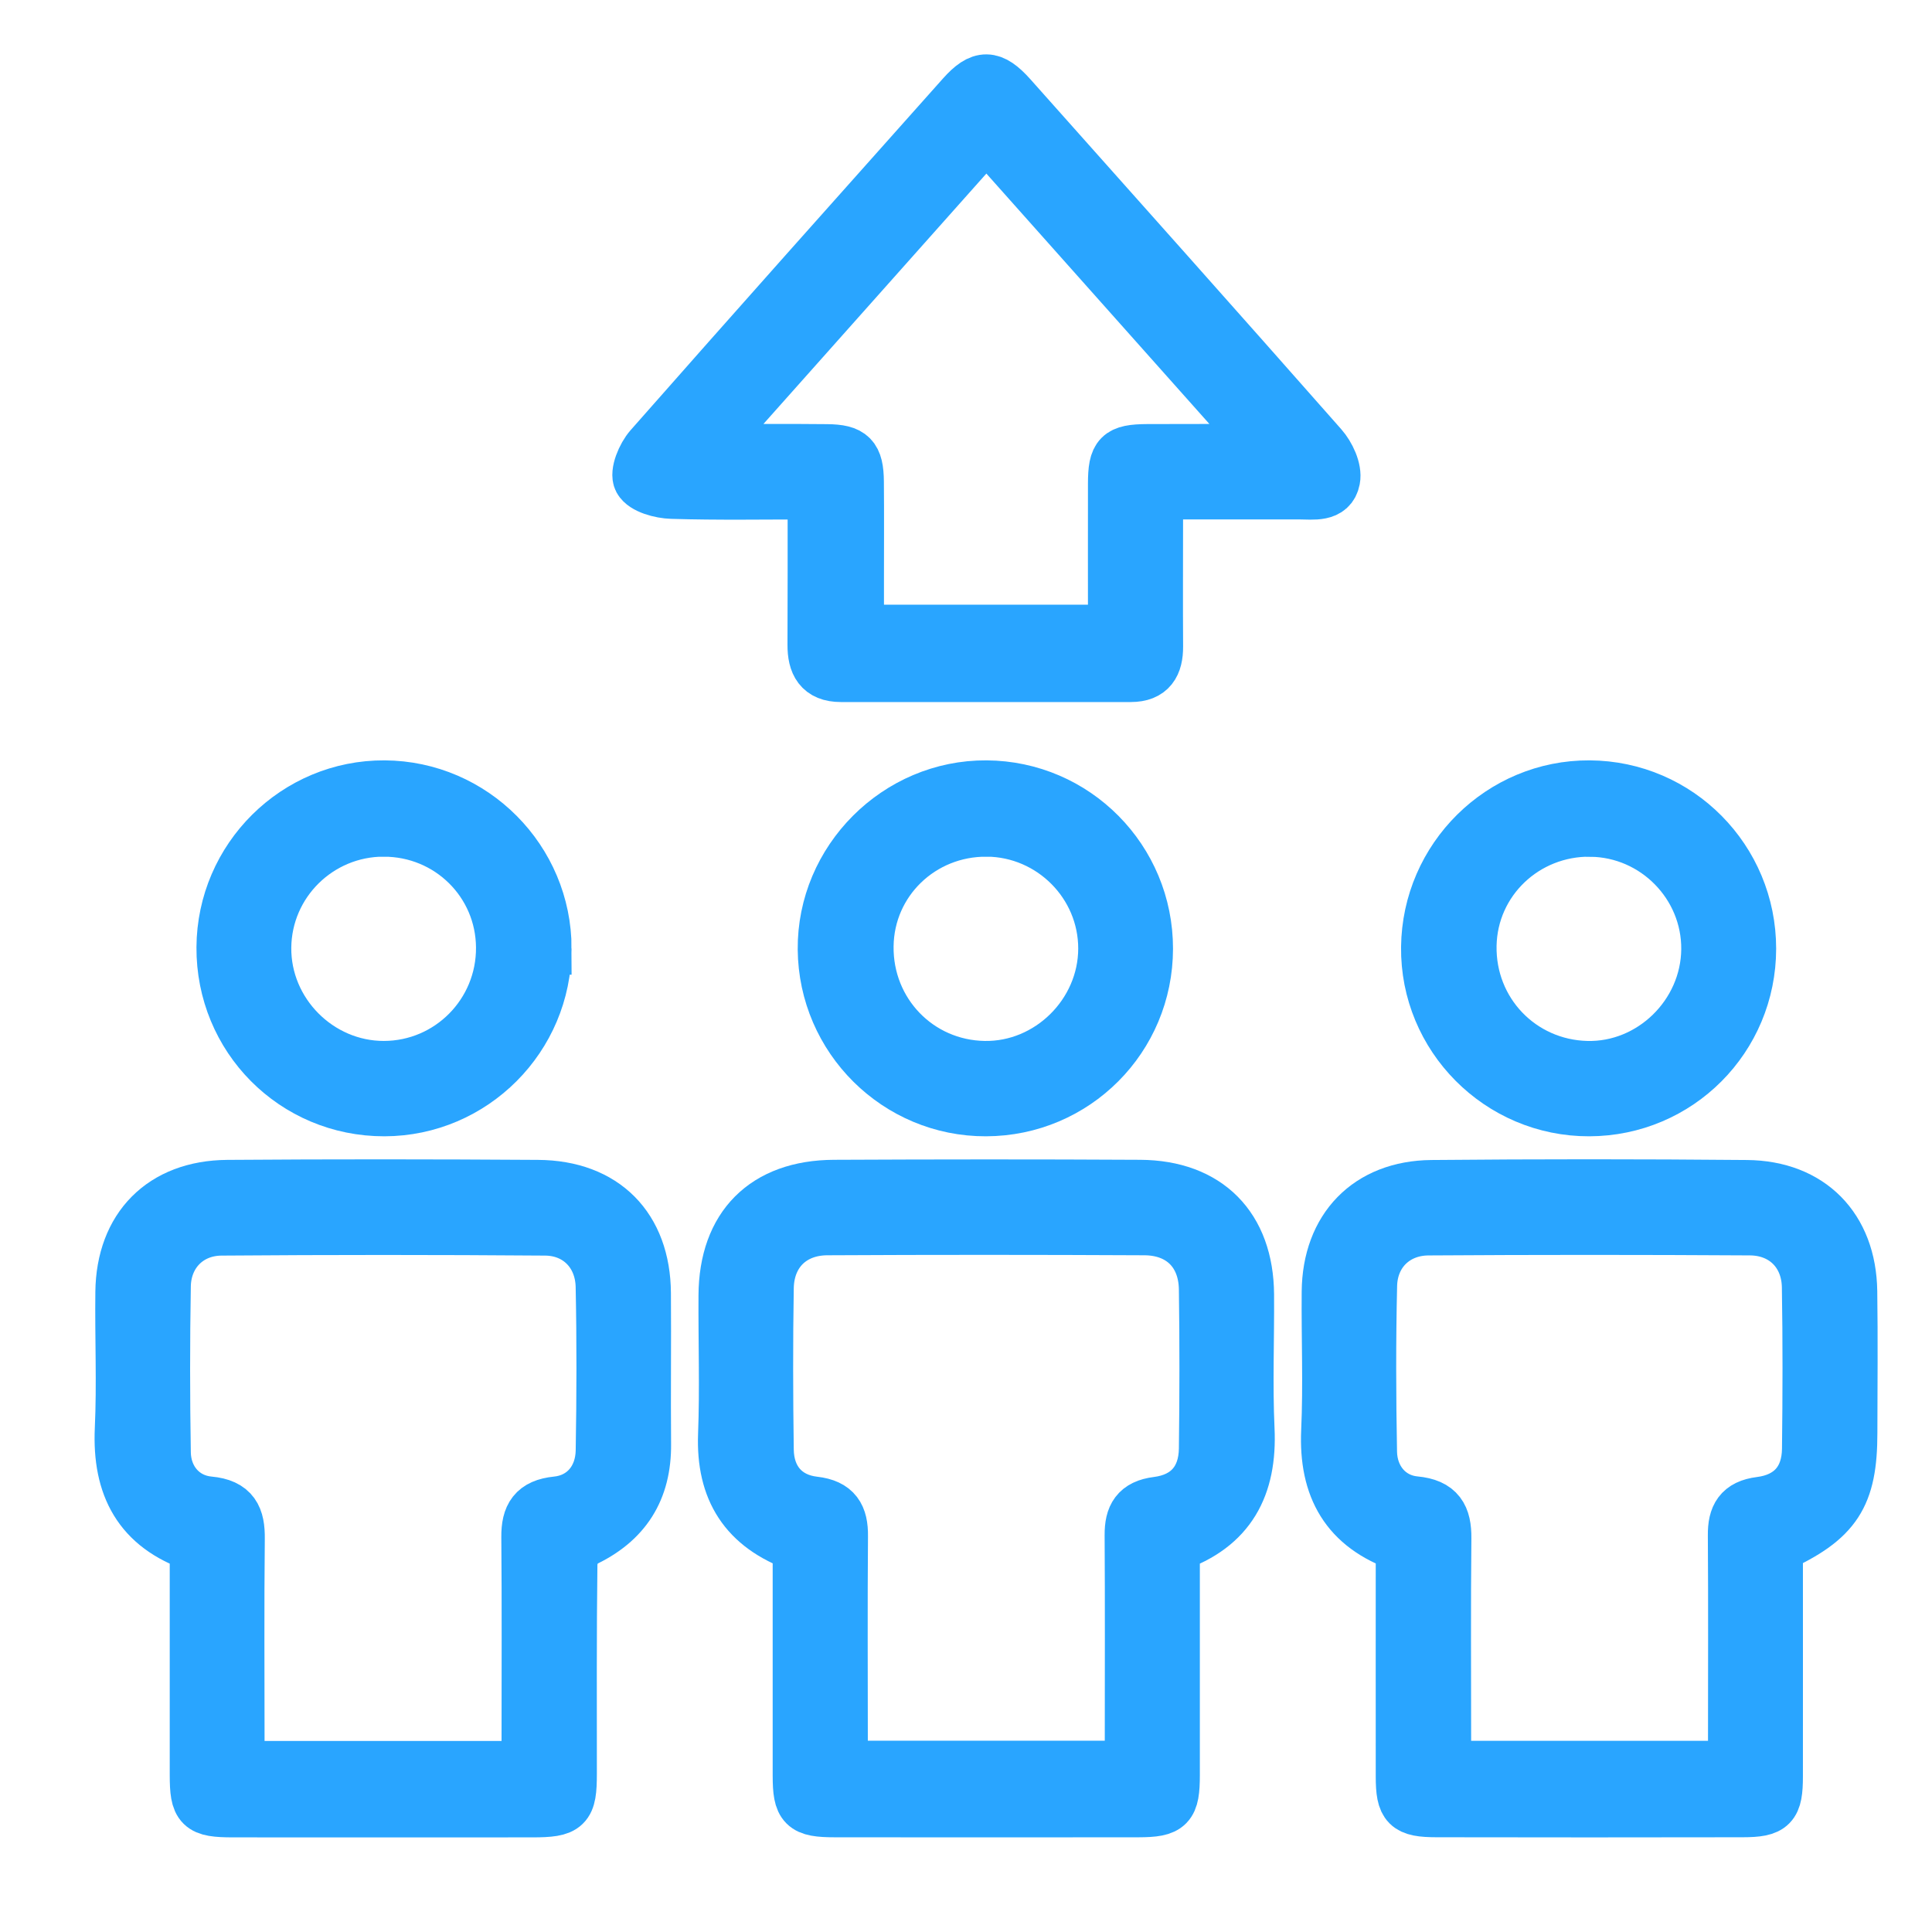 <svg width="48" height="48" viewBox="0 0 48 48" fill="none" xmlns="http://www.w3.org/2000/svg">
<path d="M20.219 12.255C18.993 12.255 17.843 12.276 16.694 12.241C16.41 12.233 15.995 12.121 15.889 11.924C15.795 11.748 15.973 11.324 16.154 11.118C18.728 8.195 21.322 5.289 23.914 2.382C24.372 1.868 24.643 1.874 25.112 2.399C27.69 5.294 30.272 8.185 32.835 11.093C33.021 11.304 33.191 11.664 33.143 11.912C33.063 12.332 32.625 12.255 32.288 12.255C31.135 12.256 29.984 12.255 28.743 12.255C28.743 12.485 28.743 12.684 28.743 12.883C28.743 13.943 28.737 15.002 28.744 16.061C28.746 16.51 28.588 16.792 28.094 16.792C25.694 16.792 23.292 16.792 20.891 16.792C20.366 16.792 20.213 16.485 20.215 16.019C20.221 14.791 20.218 13.563 20.218 12.255H20.219ZM31.498 11.185C29.104 8.499 26.822 5.936 24.506 3.335C22.179 5.947 19.9 8.508 17.517 11.185C18.625 11.185 19.583 11.178 20.54 11.188C21.154 11.193 21.304 11.349 21.31 11.968C21.317 12.763 21.312 13.557 21.312 14.352C21.312 14.794 21.312 15.238 21.312 15.673H27.68C27.68 14.43 27.678 13.224 27.68 12.017C27.681 11.31 27.798 11.19 28.505 11.186C29.446 11.181 30.387 11.185 31.498 11.185Z" fill="#29A5FF" stroke="#29A5FF" stroke-width="1.3"/>
<path d="M4.866 38.408C3.458 37.931 2.941 36.926 3.005 35.505C3.057 34.373 3.005 33.236 3.019 32.101C3.038 30.494 4.036 29.48 5.648 29.467C8.22 29.448 10.792 29.45 13.363 29.467C15.011 29.477 16.008 30.491 16.019 32.129C16.028 33.378 16.012 34.627 16.023 35.875C16.034 37.02 15.532 37.813 14.49 38.298C14.335 38.37 14.195 38.656 14.193 38.845C14.17 40.585 14.18 42.325 14.179 44.066C14.179 44.904 14.085 44.999 13.222 44.999C10.745 45.001 8.267 45.001 5.791 44.999C4.963 44.999 4.867 44.901 4.867 44.093C4.866 42.202 4.867 40.312 4.867 38.409L4.866 38.408ZM13.111 43.903C13.111 43.644 13.111 43.44 13.111 43.235C13.111 41.552 13.12 39.869 13.105 38.187C13.101 37.664 13.267 37.389 13.831 37.332C14.5 37.264 14.94 36.747 14.953 36.046C14.976 34.684 14.98 33.323 14.952 31.963C14.935 31.141 14.358 30.551 13.55 30.545C10.867 30.524 8.183 30.524 5.499 30.545C4.687 30.551 4.104 31.142 4.091 31.953C4.067 33.332 4.068 34.713 4.091 36.093C4.102 36.756 4.547 37.272 5.194 37.332C5.8 37.388 5.936 37.696 5.929 38.233C5.911 39.916 5.923 41.598 5.923 43.281C5.923 43.483 5.923 43.683 5.923 43.904H13.11L13.111 43.903Z" fill="#29A5FF" stroke="#29A5FF" stroke-width="1.3"/>
<path d="M19.847 38.406C18.506 37.929 17.942 37.01 17.993 35.643C18.037 34.491 17.997 33.336 18.004 32.182C18.014 30.47 19.002 29.473 20.721 29.465C23.254 29.453 25.788 29.451 28.323 29.465C30.001 29.474 30.992 30.483 31.004 32.161C31.012 33.278 30.965 34.395 31.016 35.509C31.082 36.928 30.561 37.931 29.16 38.409C29.16 40.314 29.16 42.206 29.16 44.096C29.16 44.879 29.053 44.995 28.285 44.997C25.77 45 23.256 45 20.74 44.997C19.957 44.997 19.848 44.883 19.847 44.116C19.846 42.225 19.847 40.333 19.847 38.406ZM28.098 43.899C28.098 43.652 28.098 43.449 28.098 43.245C28.098 41.543 28.105 39.842 28.094 38.14C28.091 37.67 28.239 37.404 28.75 37.34C29.505 37.245 29.928 36.762 29.939 35.998C29.956 34.674 29.958 33.35 29.939 32.028C29.926 31.122 29.341 30.54 28.432 30.537C25.805 30.524 23.178 30.523 20.552 30.537C19.676 30.541 19.086 31.124 19.071 31.995C19.049 33.337 19.052 34.68 19.071 36.022C19.081 36.753 19.513 37.253 20.227 37.334C20.766 37.396 20.92 37.668 20.915 38.163C20.901 39.864 20.911 41.566 20.911 43.268C20.911 43.47 20.911 43.672 20.911 43.897H28.1L28.098 43.899Z" fill="#29A5FF" stroke="#29A5FF" stroke-width="1.3"/>
<path d="M44.143 38.427C44.143 40.347 44.145 42.237 44.143 44.129C44.143 44.874 44.03 44.995 43.295 44.996C40.761 45.001 38.227 45.001 35.692 44.996C34.949 44.995 34.831 44.872 34.83 44.139C34.828 42.23 34.83 40.32 34.83 38.405C33.45 37.932 32.915 36.957 32.977 35.553C33.029 34.401 32.98 33.246 32.99 32.092C33.005 30.515 33.993 29.485 35.568 29.47C38.178 29.446 40.787 29.446 43.397 29.47C44.974 29.484 45.967 30.503 45.99 32.081C46.007 33.254 45.995 34.427 45.993 35.599C45.993 37.166 45.611 37.756 44.143 38.427ZM43.085 43.899C43.085 43.653 43.085 43.45 43.085 43.247C43.085 41.545 43.093 39.844 43.081 38.142C43.077 37.672 43.222 37.405 43.733 37.341C44.492 37.245 44.914 36.762 44.923 36.001C44.939 34.659 44.943 33.316 44.92 31.974C44.906 31.133 44.321 30.545 43.478 30.54C40.813 30.524 38.149 30.523 35.484 30.541C34.669 30.547 34.079 31.123 34.061 31.938C34.029 33.317 34.033 34.698 34.059 36.078C34.072 36.749 34.516 37.268 35.154 37.328C35.751 37.384 35.912 37.677 35.906 38.22C35.889 39.902 35.9 41.584 35.9 43.268C35.9 43.47 35.9 43.673 35.9 43.9H43.088L43.085 43.899Z" fill="#29A5FF" stroke="#29A5FF" stroke-width="1.3"/>
<path d="M28.493 23.571C28.491 25.789 26.711 27.575 24.495 27.581C22.29 27.587 20.488 25.798 20.469 23.587C20.45 21.372 22.293 19.526 24.508 19.541C26.716 19.555 28.496 21.355 28.493 23.571ZM24.52 20.634C22.89 20.621 21.571 21.894 21.551 23.504C21.529 25.153 22.814 26.485 24.454 26.512C26.066 26.539 27.434 25.189 27.438 23.57C27.441 21.966 26.13 20.647 24.52 20.633V20.634Z" fill="#29A5FF" stroke="#29A5FF" stroke-width="1.3"/>
<path d="M13.55 23.566C13.55 25.776 11.752 27.577 9.549 27.581C7.308 27.584 5.518 25.781 5.531 23.535C5.544 21.323 7.352 19.528 9.553 19.541C11.757 19.553 13.551 21.361 13.551 23.566H13.55ZM9.534 20.633C7.919 20.633 6.603 21.932 6.587 23.539C6.571 25.158 7.918 26.514 9.537 26.512C11.17 26.509 12.488 25.175 12.476 23.536C12.465 21.922 11.159 20.633 9.534 20.634V20.633Z" fill="#29A5FF" stroke="#29A5FF" stroke-width="1.3"/>
<path d="M43.478 23.57C43.476 25.79 41.697 27.576 39.482 27.581C37.252 27.587 35.434 25.757 35.459 23.532C35.483 21.32 37.293 19.528 39.491 19.541C41.699 19.553 43.479 21.353 43.478 23.57ZM39.521 20.634C37.891 20.615 36.562 21.884 36.532 23.489C36.501 25.136 37.779 26.471 39.422 26.512C41.031 26.552 42.406 25.21 42.42 23.588C42.434 21.984 41.127 20.654 39.52 20.636L39.521 20.634Z" fill="#29A5FF" stroke="#29A5FF" stroke-width="1.3"/>
</svg>
